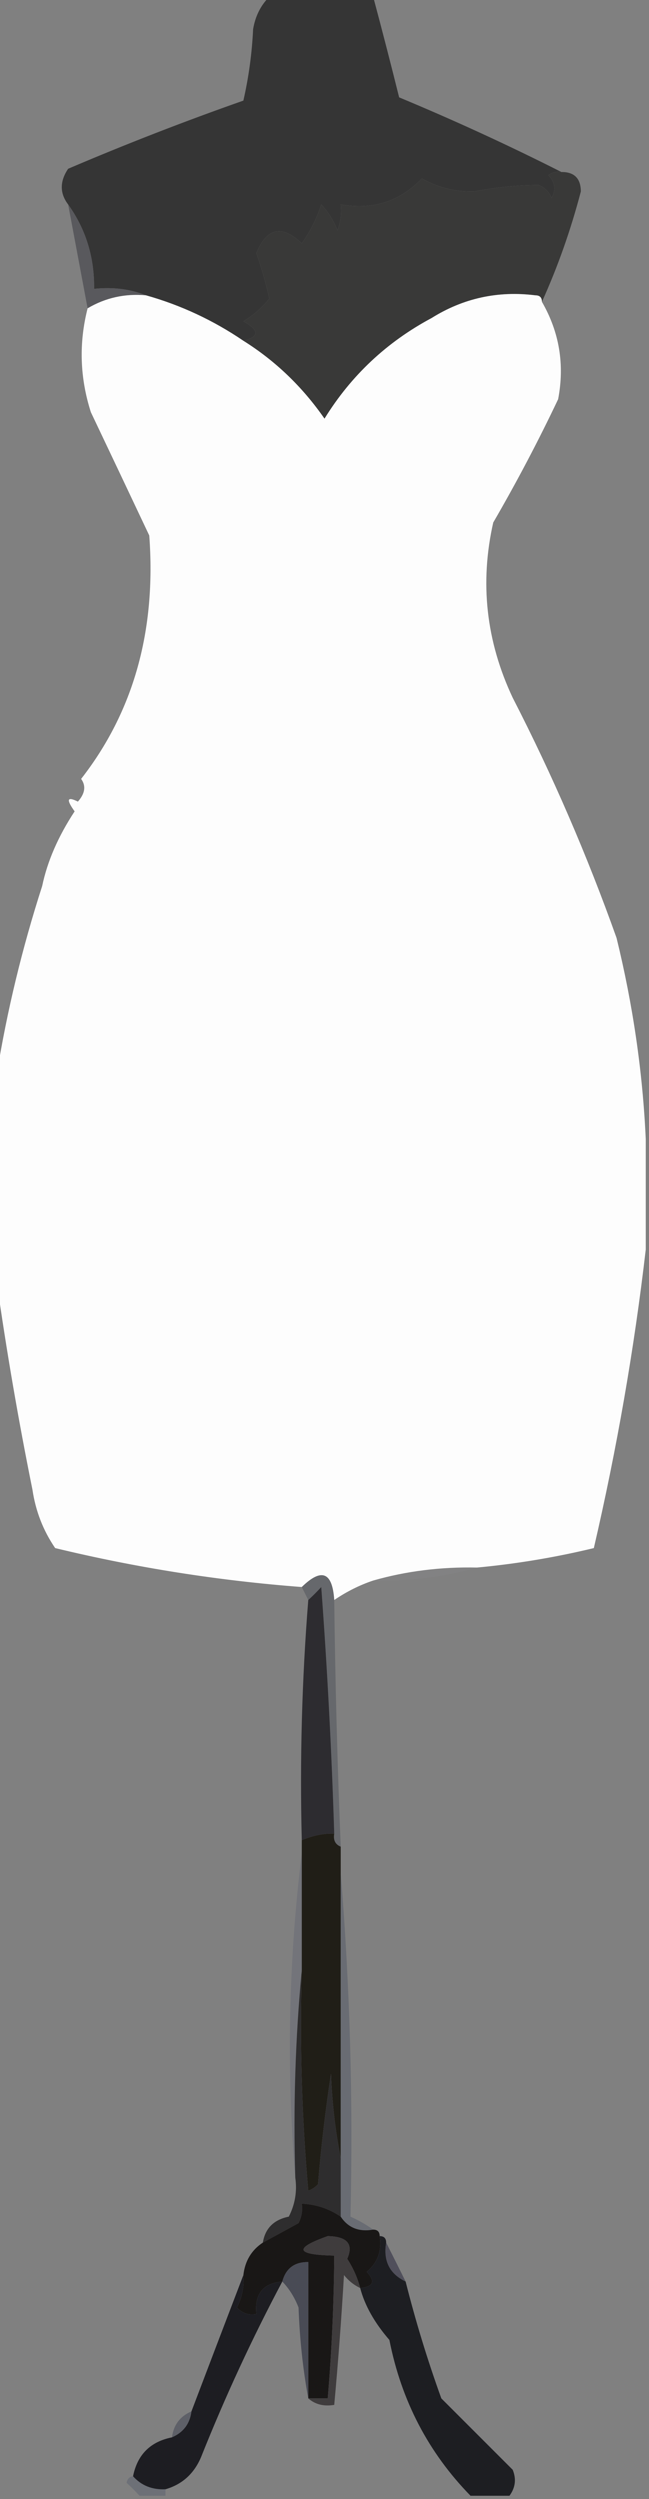 <?xml version="1.0" encoding="UTF-8"?>
<svg xmlns="http://www.w3.org/2000/svg" xmlns:xlink="http://www.w3.org/1999/xlink" version="1.1" width="100px" height="385px" style="shape-rendering:geometricPrecision; text-rendering:geometricPrecision; image-rendering:optimizeQuality; fill-rule:evenodd; clip-rule:evenodd">
  <rect width="100%" height="100%" fill="#808080" stroke="none"/>
  <g>
    <path style="opacity:1" fill="#353535" d="M 41.5,-0.5 C 46.833,-0.5 52.167,-0.5 57.5,-0.5C 58.867,4.601 60.2,9.767 61.5,15C 70.062,18.565 78.396,22.399 86.5,26.5C 85.761,26.369 85.094,26.536 84.5,27C 85.517,28.049 85.684,29.216 85,30.5C 84.612,29.572 83.945,28.905 83,28.5C 79.834,28.509 76.501,28.843 73,29.5C 70.127,29.555 67.46,28.888 65,27.5C 61.613,31.039 57.447,32.372 52.5,31.5C 52.657,32.873 52.49,34.207 52,35.5C 51.417,33.998 50.584,32.665 49.5,31.5C 48.795,33.672 47.795,35.672 46.5,37.5C 43.451,34.571 41.117,35.071 39.5,39C 40.289,41.267 40.956,43.6 41.5,46C 40.387,47.394 39.053,48.561 37.5,49.5C 39.977,50.88 39.977,51.88 37.5,52.5C 32.855,49.343 27.855,47.01 22.5,45.5C 20.052,44.527 17.385,44.194 14.5,44.5C 14.564,39.656 13.231,35.322 10.5,31.5C 9.193,29.777 9.193,27.944 10.5,26C 19.382,22.206 28.382,18.706 37.5,15.5C 38.325,11.878 38.825,8.211 39,4.5C 39.334,2.497 40.168,0.83 41.5,-0.5 Z"></path>
  </g>
  <g>
    <path style="opacity:1" fill="#393938" d="M 86.5,26.5 C 88.484,26.484 89.484,27.484 89.5,29.5C 87.941,35.447 85.941,41.114 83.5,46.5C 83.5,45.833 83.167,45.5 82.5,45.5C 76.725,44.775 71.392,45.941 66.5,49C 59.593,52.698 54.093,57.864 50,64.5C 46.597,59.595 42.431,55.595 37.5,52.5C 39.977,51.88 39.977,50.88 37.5,49.5C 39.053,48.561 40.387,47.394 41.5,46C 40.956,43.6 40.289,41.267 39.5,39C 41.117,35.071 43.451,34.571 46.5,37.5C 47.795,35.672 48.795,33.672 49.5,31.5C 50.584,32.665 51.417,33.998 52,35.5C 52.49,34.207 52.657,32.873 52.5,31.5C 57.447,32.372 61.613,31.039 65,27.5C 67.46,28.888 70.127,29.555 73,29.5C 76.501,28.843 79.834,28.509 83,28.5C 83.945,28.905 84.612,29.572 85,30.5C 85.684,29.216 85.517,28.049 84.5,27C 85.094,26.536 85.761,26.369 86.5,26.5 Z"></path>
  </g>
  <g>
    <path style="opacity:0.918" fill="#56565b" d="M 10.5,31.5 C 13.231,35.322 14.564,39.656 14.5,44.5C 17.385,44.194 20.052,44.527 22.5,45.5C 19.246,45.207 16.246,45.874 13.5,47.5C 12.5,42.167 11.5,36.833 10.5,31.5 Z"></path>
  </g>
  <g>
    <path style="opacity:0.999" fill="#fdfdfd" d="M 22.5,45.5 C 27.855,47.01 32.855,49.343 37.5,52.5C 42.431,55.595 46.597,59.595 50,64.5C 54.093,57.864 59.593,52.698 66.5,49C 71.392,45.941 76.725,44.775 82.5,45.5C 83.167,45.5 83.5,45.833 83.5,46.5C 86.186,51.156 87.019,56.156 86,61.5C 82.936,67.96 79.603,74.293 76,80.5C 73.9,89.793 74.9,98.793 79,107.5C 85.142,119.453 90.475,131.787 95,144.5C 97.53,154.835 99.03,165.168 99.5,175.5C 99.5,181.167 99.5,186.833 99.5,192.5C 97.718,207.853 95.051,223.186 91.5,238.5C 85.577,239.932 79.577,240.932 73.5,241.5C 67.931,241.376 62.598,242.043 57.5,243.5C 55.412,244.201 53.412,245.201 51.5,246.5C 51.215,242.189 49.549,241.522 46.5,244.5C 33.661,243.523 20.994,241.523 8.5,238.5C 6.653,235.798 5.487,232.798 5,229.5C 2.829,218.747 0.996,208.08 -0.5,197.5C -0.5,186.833 -0.5,176.167 -0.5,165.5C 1.075,155.763 3.408,146.097 6.5,136.5C 7.3,132.688 8.966,128.855 11.5,125C 10.167,123.16 10.334,122.66 12,123.5C 13.113,122.24 13.28,121.073 12.5,120C 20.583,109.646 24.083,97.146 23,82.5C 20.016,76.175 17.016,69.842 14,63.5C 12.3,58.188 12.134,52.855 13.5,47.5C 16.246,45.874 19.246,45.207 22.5,45.5 Z"></path>
  </g>
  <g>
    <path style="opacity:0.039" fill="#c5c8d3" d="M 73.5,241.5 C 68.402,242.957 63.069,243.624 57.5,243.5C 62.598,242.043 67.931,241.376 73.5,241.5 Z"></path>
  </g>
  <g>
    <path style="opacity:0.573" fill="#53565d" d="M 51.5,246.5 C 51.652,259.173 51.985,271.839 52.5,284.5C 51.662,284.158 51.328,283.492 51.5,282.5C 51.105,269.822 50.438,257.155 49.5,244.5C 48.818,245.243 48.151,245.909 47.5,246.5C 47.167,245.833 46.833,245.167 46.5,244.5C 49.549,241.522 51.215,242.189 51.5,246.5 Z"></path>
  </g>
  <g>
    <path style="opacity:1" fill="#2d2c30" d="M 51.5,282.5 C 49.917,282.434 48.25,282.767 46.5,283.5C 46.187,271.087 46.521,258.753 47.5,246.5C 48.151,245.909 48.818,245.243 49.5,244.5C 50.438,257.155 51.105,269.822 51.5,282.5 Z"></path>
  </g>
  <g>
    <path style="opacity:0.378" fill="#5e616f" d="M 46.5,285.5 C 46.5,291.5 46.5,297.5 46.5,303.5C 45.506,313.987 45.172,324.654 45.5,335.5C 44.12,318.807 44.453,302.14 46.5,285.5 Z"></path>
  </g>
  <g>
    <path style="opacity:1" fill="#201e17" d="M 51.5,282.5 C 51.328,283.492 51.662,284.158 52.5,284.5C 52.5,285.833 52.5,287.167 52.5,288.5C 52.5,303.167 52.5,317.833 52.5,332.5C 51.675,328.353 51.175,324.019 51,319.5C 50.136,325.143 49.469,330.81 49,336.5C 48.586,336.957 48.086,337.291 47.5,337.5C 46.501,326.186 46.168,314.853 46.5,303.5C 46.5,297.5 46.5,291.5 46.5,285.5C 46.5,284.833 46.5,284.167 46.5,283.5C 48.25,282.767 49.917,282.434 51.5,282.5 Z"></path>
  </g>
  <g>
    <path style="opacity:0.515" fill="#545a68" d="M 52.5,288.5 C 53.929,306.166 54.429,323.832 54,341.5C 55.302,342.085 56.469,342.751 57.5,343.5C 55.302,343.88 53.635,343.213 52.5,341.5C 52.5,338.5 52.5,335.5 52.5,332.5C 52.5,317.833 52.5,303.167 52.5,288.5 Z"></path>
  </g>
  <g>
    <path style="opacity:1" fill="#2e2d2e" d="M 46.5,303.5 C 46.168,314.853 46.501,326.186 47.5,337.5C 48.086,337.291 48.586,336.957 49,336.5C 49.469,330.81 50.136,325.143 51,319.5C 51.175,324.019 51.675,328.353 52.5,332.5C 52.5,335.5 52.5,338.5 52.5,341.5C 50.718,340.28 48.718,339.614 46.5,339.5C 46.65,340.552 46.483,341.552 46,342.5C 44.133,343.527 42.3,344.527 40.5,345.5C 40.858,343.299 42.192,341.965 44.5,341.5C 45.466,339.604 45.799,337.604 45.5,335.5C 45.172,324.654 45.506,313.987 46.5,303.5 Z"></path>
  </g>
  <g>
    <path style="opacity:1" fill="#191716" d="M 52.5,341.5 C 53.635,343.213 55.302,343.88 57.5,343.5C 58.167,343.5 58.5,343.833 58.5,344.5C 58.859,346.766 58.192,348.599 56.5,350C 57.883,351.461 57.549,352.294 55.5,352.5C 55.081,350.906 54.414,349.406 53.5,348C 54.501,345.727 53.501,344.56 50.5,344.5C 45.219,346.374 45.552,347.374 51.5,347.5C 51.451,354.849 51.118,362.183 50.5,369.5C 49.5,369.5 48.5,369.5 47.5,369.5C 47.5,362.5 47.5,355.5 47.5,348.5C 45.381,348.468 44.048,349.468 43.5,351.5C 40.53,351.746 39.197,353.412 39.5,356.5C 38.325,356.719 37.325,356.386 36.5,355.5C 37.309,353.929 37.643,352.262 37.5,350.5C 37.75,348.326 38.75,346.659 40.5,345.5C 42.3,344.527 44.133,343.527 46,342.5C 46.483,341.552 46.65,340.552 46.5,339.5C 48.718,339.614 50.718,340.28 52.5,341.5 Z"></path>
  </g>
  <g>
    <path style="opacity:1" fill="#3f3c3d" d="M 55.5,352.5 C 54.542,352.047 53.708,351.381 53,350.5C 52.61,357.184 52.11,363.85 51.5,370.5C 49.901,370.768 48.568,370.434 47.5,369.5C 48.5,369.5 49.5,369.5 50.5,369.5C 51.118,362.183 51.451,354.849 51.5,347.5C 45.552,347.374 45.219,346.374 50.5,344.5C 53.501,344.56 54.501,345.727 53.5,348C 54.414,349.406 55.081,350.906 55.5,352.5 Z"></path>
  </g>
  <g>
    <path style="opacity:1" fill="#504f5b" d="M 59.5,345.5 C 60.492,347.456 61.492,349.456 62.5,351.5C 60.025,350.313 59.025,348.313 59.5,345.5 Z"></path>
  </g>
  <g>
    <path style="opacity:1" fill="#494b55" d="M 47.5,369.5 C 46.675,365.018 46.175,360.351 46,355.5C 45.392,353.934 44.559,352.6 43.5,351.5C 44.048,349.468 45.381,348.468 47.5,348.5C 47.5,355.5 47.5,362.5 47.5,369.5 Z"></path>
  </g>
  <g>
    <path style="opacity:1" fill="#1d1e22" d="M 58.5,344.5 C 59.167,344.5 59.5,344.833 59.5,345.5C 59.025,348.313 60.025,350.313 62.5,351.5C 64.025,357.562 65.858,363.562 68,369.5C 71.667,373.167 75.333,376.833 79,380.5C 79.579,381.928 79.412,383.262 78.5,384.5C 76.5,384.5 74.5,384.5 72.5,384.5C 66.007,377.851 61.84,369.851 60,360.5C 57.698,357.839 56.198,355.172 55.5,352.5C 57.549,352.294 57.883,351.461 56.5,350C 58.192,348.599 58.859,346.766 58.5,344.5 Z"></path>
  </g>
  <g>
    <path style="opacity:0.694" fill="#50535e" d="M 29.5,371.5 C 29.262,373.404 28.262,374.738 26.5,375.5C 26.738,373.596 27.738,372.262 29.5,371.5 Z"></path>
  </g>
  <g>
    <path style="opacity:1" fill="#1d1d22" d="M 37.5,350.5 C 37.643,352.262 37.309,353.929 36.5,355.5C 37.325,356.386 38.325,356.719 39.5,356.5C 39.197,353.412 40.53,351.746 43.5,351.5C 38.864,360.224 34.697,369.224 31,378.5C 29.924,381.079 28.091,382.746 25.5,383.5C 23.447,383.598 21.78,382.931 20.5,381.5C 21.167,378.167 23.167,376.167 26.5,375.5C 28.262,374.738 29.262,373.404 29.5,371.5C 32.191,364.414 34.858,357.414 37.5,350.5 Z"></path>
  </g>
  <g>
    <path style="opacity:0.325" fill="#495168" d="M 20.5,381.5 C 21.78,382.931 23.447,383.598 25.5,383.5C 25.5,383.833 25.5,384.167 25.5,384.5C 24.167,384.5 22.833,384.5 21.5,384.5C 20.909,383.849 20.243,383.182 19.5,382.5C 19.624,381.893 19.957,381.56 20.5,381.5 Z"></path>
  </g>
</svg>
